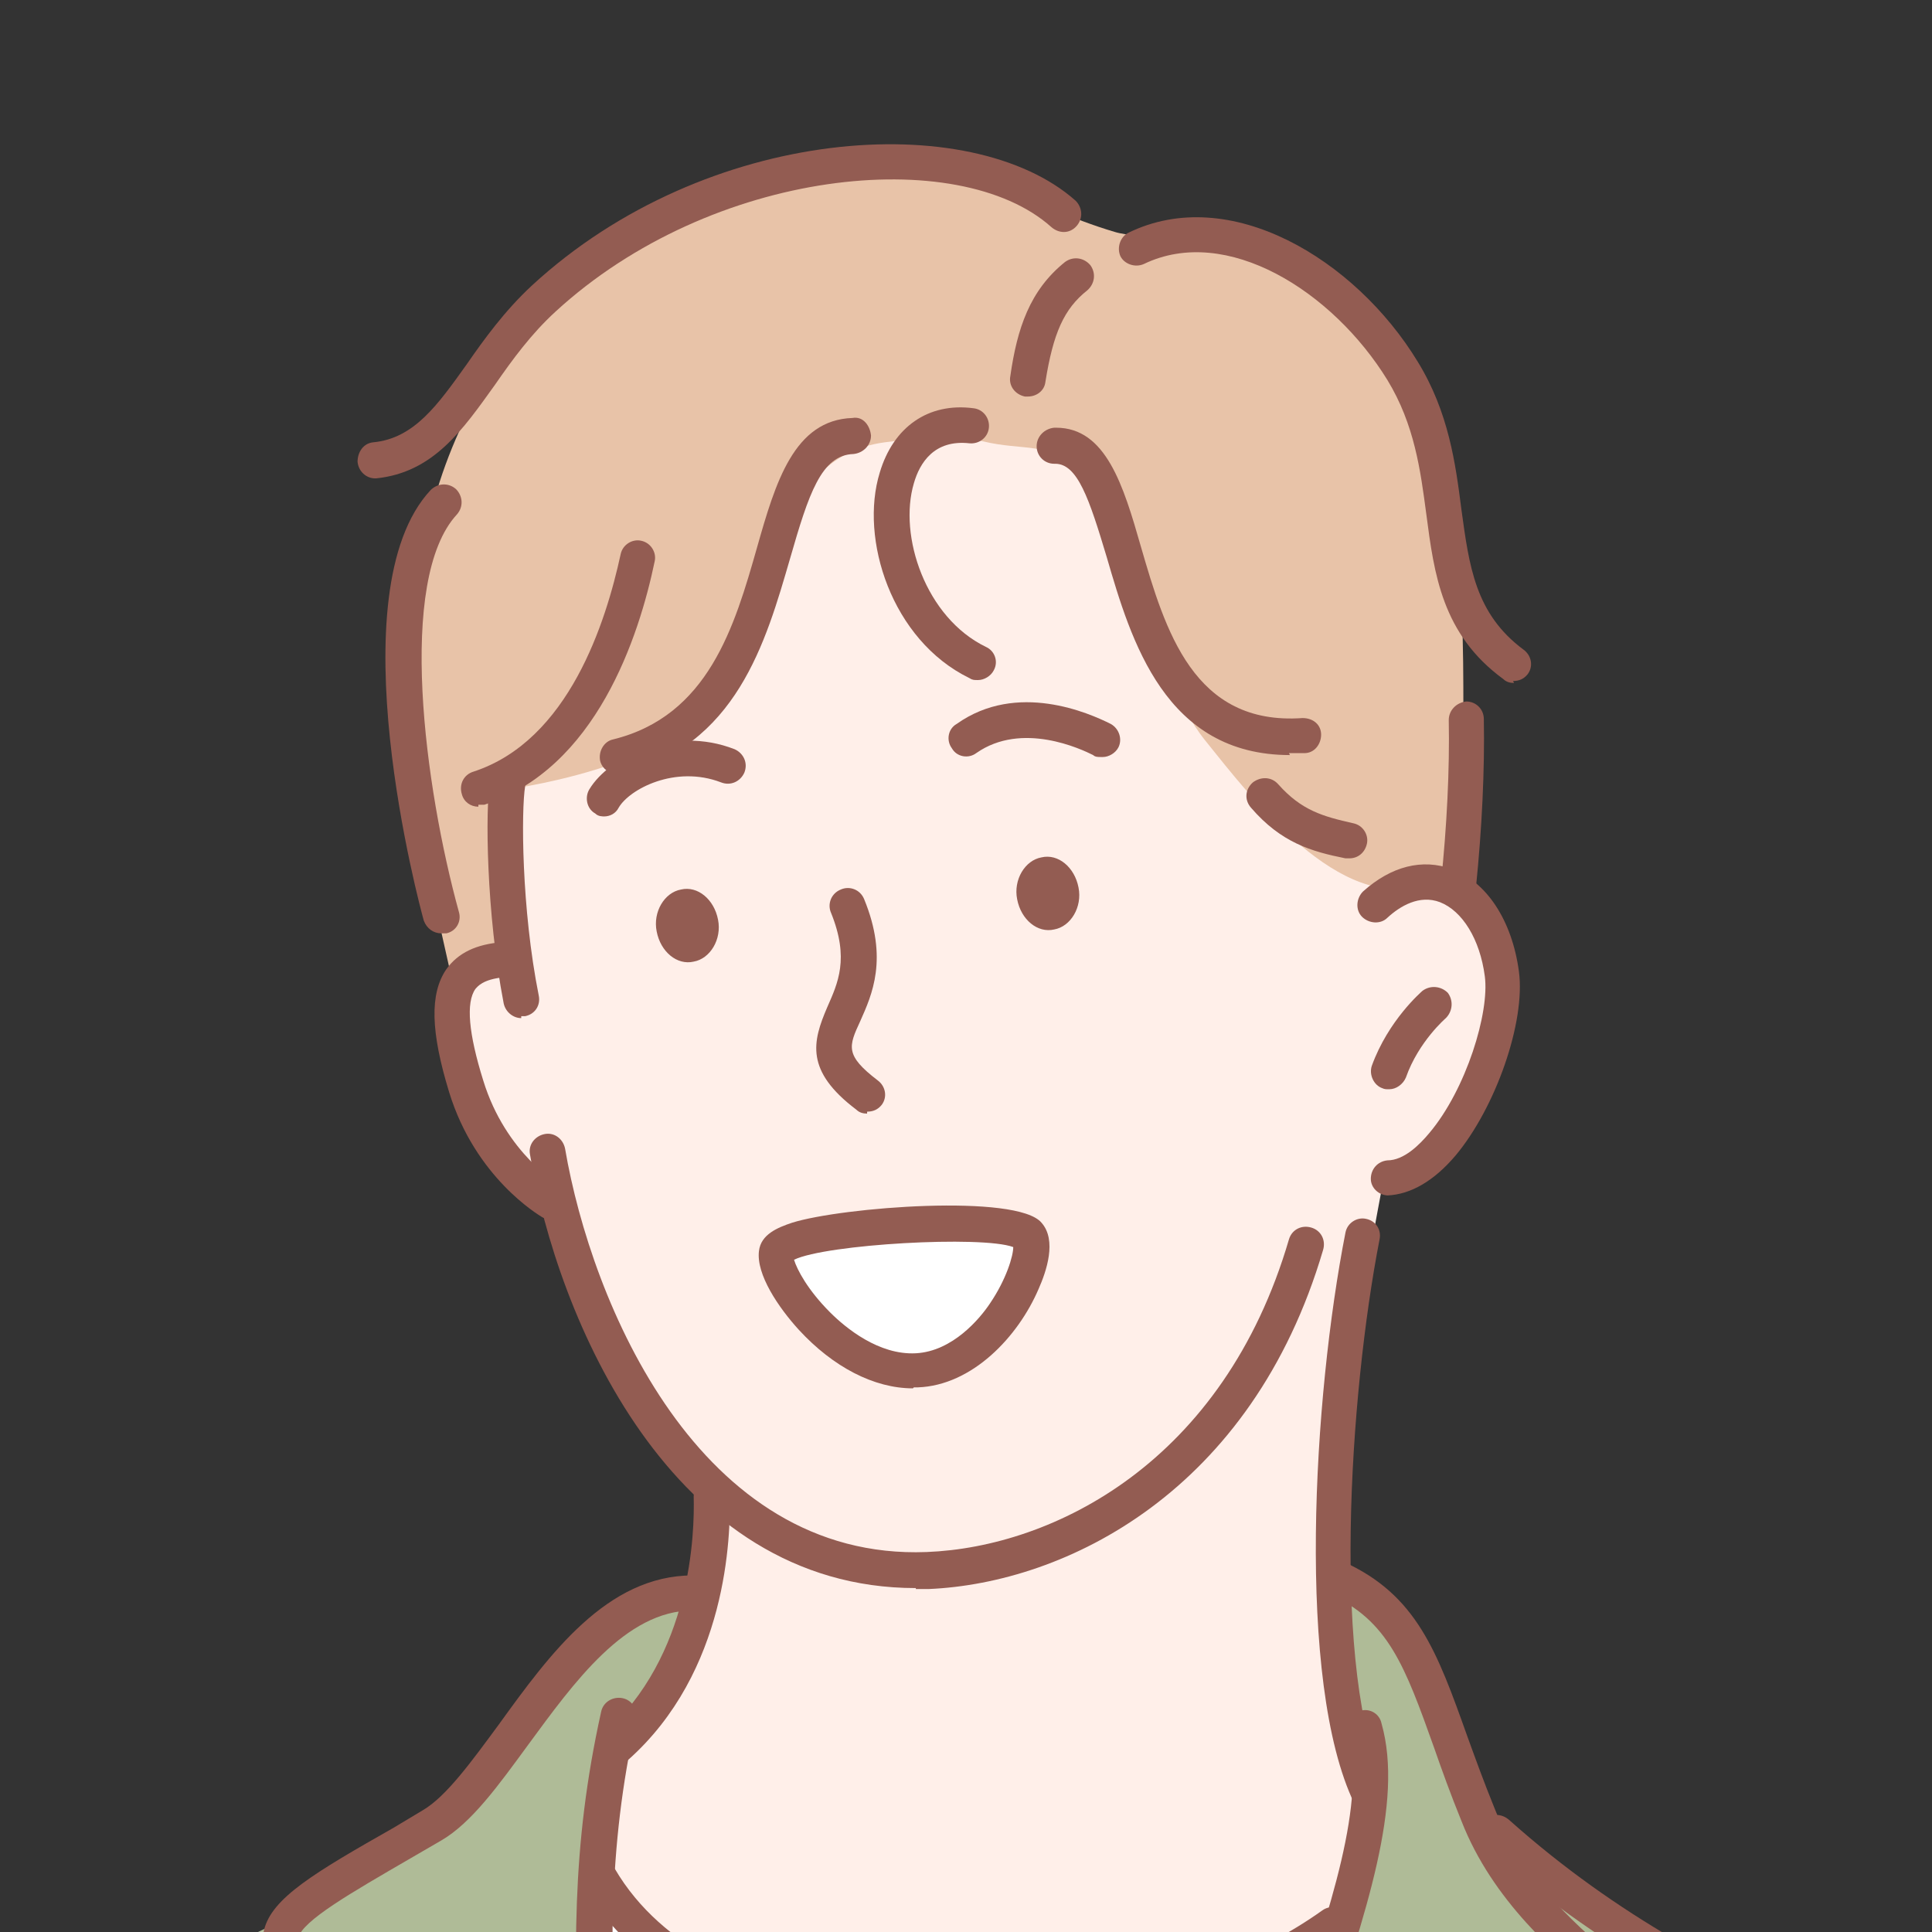 <?xml version="1.0" encoding="UTF-8"?>
<svg id="_Layer_" data-name="&amp;lt;Layer&amp;gt;" xmlns="http://www.w3.org/2000/svg" version="1.1" xmlns:xlink="http://www.w3.org/1999/xlink" viewBox="0 0 198.3 198.3">
  <rect x="0" y="0" width="198.3" height="198.3" fill="#333333" stroke="none"/>
  <defs>
    <style>
      .cls-1 {
        fill: #fff;
      }

      .cls-1, .cls-2, .cls-3, .cls-4, .cls-5, .cls-6, .cls-7, .cls-8, .cls-9, .cls-10, .cls-11, .cls-12 {
        stroke-width: 0px;
      }

      .cls-1, .cls-2, .cls-3, .cls-4, .cls-6, .cls-7, .cls-8, .cls-9, .cls-11, .cls-12 {
        fill-rule: evenodd;
      }

      .cls-2, .cls-10 {
        fill: #935c52;
      }

      .cls-3 {
        fill: #afbb97;
      }

      .cls-4 {
        fill: #a7b9c5;
      }

      .cls-5 {
        fill: none;
      }

      .cls-6 {
        fill: #ffefe9;
      }

      .cls-7 {
        fill: #fde2c4;
      }

      .cls-8 {
        fill: #eca795;
      }

      .cls-13 {
        clip-path: url(#clippath);
      }

      .cls-9 {
        fill: #e2bb92;
      }

      .cls-11 {
        fill: #818c92;
      }

      .cls-12 {
        fill: #e8c3a8;
      }
    </style>
    <clipPath id="clippath">
      <rect class="cls-5" width="198.3" height="198.3"/>
    </clipPath>
  </defs>
  <g class="cls-13">
    <g>
      <path class="cls-6" d="M-14.6,458.9s-17-3.6-27.4.3c-10.4,3.9-14.2,15.2-14.2,15.2,0,0,6.6,17.1,11.9,32.9,4,11.8,8.3,24.5,13.2,36.2,2.7,6.4,5.7,10.1,8.9,15.6,2.3,4,4,14.7,4,14.7,0,0,6.6-6.1,7.6-8.8,3.3-8.7,14-35,14-35,0,0-6.4-11.7-8.8-18.1-6.6-17.6-9.3-53-9.3-53Z"/>
      <path class="cls-6" d="M62.6,179.4s-.4,4,6.7-8.5c4.5-7.8,3.7-17.3,3.7-17.3,0,0-4.7-5.6-8-11.3-4.3-7.3-8.1-18.7-8.1-18.7,0,0-1.1-.3-4.2-3.8-2.6-2.9-6-11.1-6.5-14-1.1-6.4,5.8-8.8,5.8-8.8l-.3-15.2,5.1-5s9.6.6,14.8-4.7c6.8-7,6.4-19.6,13.4-25.7,6.1-5.2,19.9-4.2,25.3.4,8.1,6.9,7.8,18.6,12.6,27,8.5,14.8,24.1,16,24.1,16,0,0,5.2,2.1,6.6,6,1.3,3.5.3,11.8-2.1,16.3-3.6,6.9-9.6,9.5-9.6,9.5,0,0-3.3,17.5-4.2,24.4-.6,4.4-1.6,14.5-.8,21.2,1.1,9.8,4.3,15.9,4.3,15.9l-3.7,15.1s-5.2,3-11.3,5.2c-6.7,2.4-14.5,4.2-18.7,4.8-7.8,1.2-23.5.6-30.9-3.1-4.9-2.4-15.2-10.5-15.2-10.5l1.4-15.2Z"/>
      <path class="cls-1" d="M105.7,127c.1-.5-2.7-.5-2.7-.5-1.6,0-3.3-.2-4.9-.3-2.3,0-17.4-.4-17.4,3,0,6.5,10.6,12.4,16.1,10.8,6.6-1.9,7.7-7.3,9-13Z"/>
      <path class="cls-1" d="M59.1,245.3c-1.3,35.4-5.1,71.9-8.3,107.2-4,44.5-1.3,50.6-1.3,80.5s1.1,39.7-.6,61.1c-.6,7.5-2.5,39.6-2.5,39.6,0,0,18.5,6.8,21.7,7.5,5.5,1.3,11.5.6,17.2,1,7.8.5,16.5,2.9,24.3,1.6,3.2-.5,7.4-3.7,7.4-3.7,0,0,3.9-17.7,3.6-24.5-.7-15.3-.8-31-.3-46.4,1.8-61.4-2.3-123.1,1.9-184.5,1.4-20.4,1.8-38.8,6.3-58.8,1-4.7,9.1-29.1,9.1-29.1,0,0-3.9,3.5-6.9,4.5-3,1-10.6,5.2-15.8,5.7-14.6,1.5-31.6,2.6-44.6-5.2-3.4-2-7.4-4.6-9.3-8.4,0,0-1.5,38-2,51.6Z"/>
      <path class="cls-4" d="M2.9,528s-6,22.5-11.6,32.6c-4.7,8.5-8.5,13.5-8.5,13.5l-4.4-5.7s-.8,30.5.7,45c2.6,26.3,5.6,70.7,6.6,97.2,1.2,32.1,2,58.6,1.9,89.9,0,31.8-.9,68.4,1.1,101,1.3,21.5,3.7,40.8,6.1,62.2.6,5-4.7,14-5.3,22.8-.4,6.3,6.4,12.6,6.4,12.6,0,0,22.5-4,26.7-3,4.5,1.1,17.6,11.5,17.6,11.5,0,0,3.7-2.6,4.7-5.5,1-2.8.5-6.4.5-10.7,0-6.7-4.4-14.8-3-27,2-17.3,5.9-43.6,7-53.1,3.4-31-1.3-53.8,1.2-84.9,3.4-43.1,5.6-38.7,14.1-80.9,2.4-11.8,4.7-45.9,7.9-71.8,2.2-17.3,5.3-28.3,7.6-36,1.2-4.1,7.4-8.3,7.4-8.3,0,0,6,5.9,11.5,18.8,8.6,20.2,14.1,59.3,17.2,81.1,2.6,18.2,3.9,44,5.2,61.8,1.9,26.3,7.5,43.1,9,67.3,1.5,24.4-.8,62.8,2.8,89.8,1.5,11.4,6.5,31.6,6.5,31.6,0,0-1.6,7.2-2.9,11.5-1.3,4.2-.1,7.9.9,12.2.2.8,4.2,6.1,5.4,6.5,0,0,.1-4.1,1.1-4.6,5-3,11.9-4,17.5-4.9,7.2-1.2,15.1-.5,22.5-.5s7,4.4,7,4.4c0,0,4.6-8.5,4.3-13.7-.5-9.7-5-12.7-6-22.3-2.1-20.9,3.8-48.2,2.9-70.8-.9-21.4-1.4-41.7-2.5-61.6-1.1-21.1-3.2-25.5-2.5-37.9,1.6-26.9,1.3-49.3,3.9-95,.4-7.5,1.9-60.9,3.1-77.6,1.2-16.7,1.7-55.7,1.7-55.7,0,0-9.4-4.3-15.6-9.3-14-11.2-63.8-20.8-63.8-20.8,0,0-9.4,4.4-26.7,1.5-7.2-1.2-16-3.1-23.1-4.8-11.4-2.8-29.8-5.5-41.5-5.5s-22.4-2.8-22.4-2.8Z"/>
      <path class="cls-3" d="M70.4,164.2c-1.2.7-7,2-8.3,2.8-5.7,3.6-10.5,14.1-16,18.7-3.8,3.3-9.9,7.7-15.6,10.6-17.2,8.9-38.9,15.4-49,24.6-8.7,8-13.1,11.7-19,23.2-1.7,3.2-5.2,11.8-8.8,25.1-3.8,14-6,38.7-8.6,59.3-2.4,19.4-3.7,34.1-7,53.5-1.9,11.4-9.5,25.7-10.4,41.1-.5,8.2,3.3,18.1,3.3,18.1,0,0-5.4,2.6-4.5,10.9.5,5.6,5.7,9.5,7.3,11.9,0,0,.8,2.7,3.3,9,1.2,3.1,4.4,3.6,4.4,3.6,0,0,2.6-7.6,8.8-12.9,5.2-4.4,13.8-6.7,17.7-6.9,7.2-.4,16.3,1.1,16.3,1.1l2.3,9.9s.1-16.8,1.5-21.3c1.9-6.2-1.4-15.2-1.4-15.2l7.8-19.2s2.6,16.8,2.6,20.1c0,11.8,1.2,22.4.7,27.8-.4,5.4-7.9,28.1-6.2,41.3,1.3,9.9,9.3,24.2,9.3,24.2,0,0,6.7,4.5,13.7,19.1,4.5,9.3,7.2,31.3,18.3,33.2,4.8.8,10.1-19.7,10.5-22.8,2.5-17.4,4.5-40.4,4.8-58,.7-44.9-.7-79.4,1.3-117.5,1-19.1,3.1-39.5,6.1-61.8,2.9-21.4,4.1-38.1,6.1-68.4.7-10.4-1.7-55.2.4-65.4.7-3.3,11-21.3,8.3-19.7Z"/>
      <path class="cls-3" d="M138,175c2.2,11,.3,20.9-3,31.7-3.9,13.1-8.9,22.9-11.1,36.5-1.3,7.6-.4,18.8-1.1,26.4-4.4,45.8-2.5,153.3-2.5,153.3,0,0-2.3,33.6-2.3,62.6s-1,57.2-.2,66.8c.6,6.9.2,37.1,1.6,37.7,1,.4,11.1,1,20.5-.8,9.4-1.8,32.9-8.5,41-13.3,11.4-6.8,18.5-6.6,27.8-15.9,1.9-1.9.7-6.9,0-12.1-1.1-9.3-4.1-48.9-2.5-63.8,1-9.4,1.1-43.6,1.1-43.6,0,0,12.3,5.1,19,7.4,11.5,3.8,33.7,4.5,39-8.8,5.8-14.6,1.2-34.5-2.7-54.8-6.9-36.5-8.9-64.5-17.7-100.4-5.1-21-8.2-46-26.4-59.6-12.7-9.5-22.6-10.4-36.5-17.4-8.7-4.3-24.9-11.4-29.7-19.5-2.2-3.7-6.7-16.6-8.7-19.8-2.1-3.2-6.2-4.3-6.2-4.3-.2.9.2,10.9.4,11.8Z"/>
      <path class="cls-7" d="M192.1,375.5l9.9-41.2s9.6-37.5,11.2-53.1c.5-5.5.7-15.4-2.6-19.6-3.3-4.2-8.1-4.7-14.1-5.8-6.2-1.2-20.5-4.4-26.7-5.6-9.2-1.7-65.4-14.3-65.4-14.3,0,0-7.8-2.4-11.2-.7-2.9,1.4-3.1,7.2-4,10.1-2.6,9.1-4.2,20.7-6.7,29.8-5.6,20.2-10.4,41.2-13.9,61.9-1.8,11.1-9.5,44.8-11.7,55.7-1.6,8.2,5.4,6.7,5.4,6.7,0,0-2.3,5.1.6,8,6.8,6.8,17.2,6.3,26.2,7.9,20.8,3.7,37.7,8.1,58.2,12.6,7.1,1.6,24.3,5.2,24.3,5.2,0,0,6.5,1.1,7.7-.2,2.8-3.3,3.5-11.1,4.5-15.3,2.2-8.9,4.1-17.9,5.3-27,.3-2.3,2.9-14.9,2.9-14.9Z"/>
      <path class="cls-6" d="M191.9,378.9s-29.2-9.7-34.5-22c-2.4-5.5-1.5-13.9-3.5-19.8-2-6.1-6.8-9.8-9.7-15.7-1.3-2.7-2.8-6.4-4.6-8.9-2-2.9-1.5-4.8-5.9-4.2-1,.1-2.5,3.8-1.5,8.5,1.6,7.8,6.4,18.2,4.6,18.5-2.8.5-13.3-8.2-18.7-11.2-7.4-4.2-15.8-9.8-25.1-12.4-2.3-.6-8.3-2.5-10.7-.2-2.1,2.1,3,5.3,5.5,6.8,5.1,3.3,10,5.4,13.9,8,3.9,2.6,8.6,6.3,8.1,7-.7,1-17.2-4.8-25.5-5.5-7.7-.7-14,.8-14.9,2.6-.9,1.9,6,5.1,12.1,7,5.9,1.9,11,2.5,9.3,4.9-1.2,1.7-18.2-3.5-15.5.7,2.3,3.7,5.7,6.5,5.7,6.5,0,0-.2,5.3,1.2,6.8,8.6,10.1,28.7,13,41.7,20.3,10.3,5.8,22.5,17.3,30.3,24.1,9.9,8.6,32.3,22.9,32.3,22.9,0,0,8.2-12,8.1-24.5,0-8.6-2.9-20.3-2.9-20.3Z"/>
      <path class="cls-12" d="M46.2,99.7s-1.9-8.6-2.5-10.8c-3.1-11.9-2.4-25.9.9-37.7,2.6-9.3,8.6-19.2,16.4-24.6,7.8-5.5,20.3-10.3,29.5-10.3,9.1,0,14.8,4.8,23.9,7.5,2.6.8,8.8.3,11.3,1.3,7,2.7,12.1,4,16.4,10.4,7.9,11.5,8.1,24,8.1,37.4s1,16.2-4.1,17.9c-8.6,2.9-17.5-8.7-22.4-14.8-6.1-7.6-5.6-21.2-12.8-27.8-3.2-2.9-5.9-1.9-10-2.9-1.9-.5-8.1-.2-10.1.1-11.9,1.6-11.6,17.1-16.4,25.3-5,8.3-22.9,10.4-22.9,10.4,0,0-.1,7,.5,9.9.3,1.5.9,6.6.9,6.6l-6.7,2.2Z"/>
      <path class="cls-9" d="M40.8,1032.1c-.3,4.4.8,9.4-2.3,13.2-1.7,2.1-5.8,2.3-8.1,3.4-2.2,1-6.8,4.5-8.3,6.4-5.9,7-.8,16.4-10,20.5-2.3,1-8.5,2.9-11,3.3-3,.5-5.7.3-8.7.2-2.4-.1-4.8.1-7.2,0-2-.1-3.9-.6-5.9-.7-6.1-.4-14.6.4-18.3-5.3-1.1-1.7-.9-5.2-.8-7.3.7-11.1,4.3-16.2,12.3-23.6,5.4-5,14.3-12.1,17.4-19.2,2.7-6,4.1-16.6,6.1-22.6,1.1-3.4,1.2-3.2,4.9-5.3,7.6-4.2,18.6-2.1,26.4.4,2.6.8,13.4,11.2,13.4,11.2v20.4s0,5,0,5Z"/>
      <path class="cls-9" d="M143.8,1020.6c0,7-1.4,12.9-1.1,20,.1,3,.2,4.3,1.2,7.2,2.4,6.6,10.1,4.7,14.1,9.6,3.4,4.2,3.6,12.2,7.7,15.8,5.5,4.8,17.7,4.6,24.4,4.5,7.5,0,13.8.2,21.3-.7,3.8-.4,9.4-1.1,12.1-4.5,1.8-2.3-.7-8.4-.7-8.4,0,0,0-8.1-1.8-11.5-2.2-4.3-5.6-8.1-9.3-11-4.5-3.6-9.5-6.2-12.5-11.4-3-5.1-5.7-11.6-7.1-17.4-1.1-4.8-2.3-12.8-2.3-12.8,0,0-4.4-2.9-7-4.3-9.9-5.4-24.6-2.1-30.1,2-3,2.3-5.4,4.6-7.3,7.8-.5.9-1.5,3.3-2,4.2,0,0,.3,8.4.3,10.8Z"/>
      <path class="cls-11" d="M206.7,440.7s1.8,1.1,1.2,19.3c-.5,15.5-2.2,33.4-2.4,48.9,0,6.2,1.8,26.7,1.8,26.7,0,0,9.6,1.6,16.1.2,5-1.1,11.2-3.3,14.3-8.2,2.8-4.3,2.8-11.6,2.8-11.6,0,0,6.2.6,7.5-6.7,2.3-12.4-4.1-58.2-4.1-58.2,0,0-13.1-4.4-23.9-7.3-3.2-.9-13.3-3-13.3-3Z"/>
      <path class="cls-11" d="M212.1,217.9c-1,0-3.8-2.3-4.9-2.8-5.2-2.3-9.6-8.6-15.7-5.5-10.7,5.3-21.7,17.2-23.6,28.9-.5,3.2,1,4.1,2,7.2,2.2,6.6,20.7,8.2,20.7,8.2,0,0,2.8-9.8,3.9-12.2,3.4-7,6.8-17.4,14.2-21.1l3.3-2.7Z"/>
      <path class="cls-1" d="M156.3,246.7c-.8-.5,1-4.2,1.1-4.8.6-2.2.5-5.7,1.9-7.5.7-.9,1.9,0,2.8.3,2.3.8,4.4,2.1,6.9,2.4,2.5.3,5.3,0,7.7.7.6.2,2.4,0,2.6.9.5,1.4-1.2,4.1-1.5,5.5-.5,1.8-1,5.2-2.7,6.2-1.4.9-3.9.2-5.4-.1-4.2-1.1-9.7-1.3-13.4-3.6Z"/>
      <path class="cls-8" d="M149.3,244.4c-.6-1.3,2.9-4.5,1.5-5.8s-2.6-1.1-3.6-1.4c-3.6-.9-7.7-1.5-11.4-1-1.2.1-3.5-.4-4.4.6-.5.5-.5,1.8-.5,2.4,0,3.9,6.1,4.5,9,5,2.4.4,5,.2,7.4.2h1.9Z"/>
      <path class="cls-10" d="M32,579.9c-.5,0-1,0-1.5-.2-4.4-1.5-7.6-9.6-12.1-20.8-4.9-12.4-11.1-27.7-20.2-36.7-.7-.7-.7-1.9,0-2.6.7-.7,1.9-.7,2.6,0,9.7,9.5,16,25.3,21.1,37.9,3.5,8.7,7.1,17.8,9.9,18.7.2,0,.5.1,1-.2,11.7-7.2,16.2-61.4,14.3-170.6-.5-25.3,3.1-55.3,6.5-84.3,2.4-20.4,4.9-41.6,5.9-60.3,1-19.8.5-33.9,0-45.3-.6-15-.9-25.8,2.2-39.8.2-1,1.2-1.6,2.2-1.4,1,.2,1.6,1.2,1.4,2.2-3,13.5-2.6,24.2-2.1,38.9.4,11.5.9,25.7,0,45.7-1,18.9-3.5,40.1-5.9,60.6-3.4,28.9-6.9,58.7-6.5,83.8,2.6,142.9-6.7,168-16,173.8-.8.5-1.7.8-2.6.8Z"/>
      <path class="cls-10" d="M125.8,239.9c-.1,0-.2,0-.3,0-1-.2-1.6-1.1-1.5-2.1,1.8-10.3,5.3-20.4,8.3-29.4,4.3-12.6,8-23.6,6-30.6-.3-1,.3-2,1.3-2.2,1-.3,2,.3,2.2,1.3,2.3,8.1-1.6,19.5-6,32.7-3,8.8-6.4,18.8-8.2,28.9-.2.9-.9,1.5-1.8,1.5Z"/>
      <path class="cls-10" d="M126.3,592.2c-2.9,0-5.2-.3-6.8-1.1-2.3-1.1-2.7-2.8-2.8-3.8-1.2-18.4-2.1-104.1,1.2-164.8,0-1,.8-1.8,1.9-1.7,1,0,1.8.9,1.7,1.9-3.3,60.5-2.5,146-1.2,164.4,0,.1,0,.4.7.7,9.1,4.3,60.1-9.9,80-24.2,6.1-4.4,6.8-7,6.6-8.2-2.4-21.2-4.1-46.3-3.9-59.6.1-11.4.8-19.1,1.4-26,.8-9.6,1.4-16.6,0-27.9-.1-1,.6-1.9,1.6-2,.9-.1,1.9.6,2,1.6,1.5,11.8.8,19.2,0,28.7-.6,6.8-1.3,14.5-1.4,25.7-.1,13.2,1.5,38,3.9,59.1.4,3.6-2.3,7.4-8.1,11.6-17.4,12.4-58.7,25.6-77,25.6Z"/>
      <path class="cls-10" d="M94,163c-25.2,0-36.8-27.8-39.6-44.5-.2-1,.5-1.9,1.5-2.1,1-.2,1.9.5,2.1,1.5,2.7,15.8,13.7,42.3,37.1,41.4,13-.5,30.5-9.2,37.2-32.1.3-1,1.3-1.5,2.3-1.2,1,.3,1.5,1.3,1.2,2.3-7.3,24.8-26.4,34.2-40.5,34.8-.4,0-.9,0-1.3,0Z"/>
      <path class="cls-10" d="M142.5,122.7c-1,0-1.8-.8-1.8-1.7,0-1,.7-1.8,1.7-1.9,1.7,0,3.3-1.6,4.3-2.8,3.8-4.5,6.2-12.4,5.7-16.1-.5-3.8-2.3-6.7-4.6-7.6-2.1-.8-4.1.4-5.4,1.6-.7.7-1.9.6-2.6-.1-.7-.7-.6-1.9.1-2.6,2.9-2.6,6.1-3.4,9.1-2.3,3.6,1.3,6.2,5.3,6.9,10.5.7,5.2-2.4,14-6.5,18.9-2.2,2.6-4.6,4-7,4.1,0,0,0,0,0,0Z"/>
      <path class="cls-10" d="M56.5,125.1c-.3,0-.6,0-.9-.2-.3-.2-6.8-4-9.5-12.8-1.9-6.2-2-10.1-.3-12.6,1.2-1.7,3.1-2.6,5.8-2.8.9,0,1.9.7,1.9,1.7,0,1-.7,1.9-1.7,1.9-2.3.2-2.8,1-3,1.2-1,1.4-.7,4.6.8,9.4,2.3,7.5,7.8,10.7,7.9,10.8.9.5,1.2,1.6.7,2.5-.3.6-.9.9-1.6.9Z"/>
      <path class="cls-10" d="M89,114.3c-.4,0-.8-.1-1.1-.4-5.3-4-4.5-7-3-10.5,1.1-2.5,2.3-5,.4-9.7-.4-.9,0-2,1-2.4.9-.4,2,0,2.4,1,2.5,6.1.8,9.8-.4,12.5-1.2,2.6-1.6,3.5,1.8,6.1.8.6,1,1.7.4,2.5-.4.5-.9.7-1.5.7Z"/>
      <path class="cls-10" d="M113,77.7c-.3,0-.6,0-.8-.2-1.2-.6-7.3-3.5-12-.2-.8.6-2,.4-2.5-.5-.6-.8-.4-2,.5-2.5,6.2-4.4,13.6-1.1,15.8,0,.9.5,1.2,1.6.8,2.4-.3.6-1,1-1.6,1Z"/>
      <path class="cls-10" d="M62.1,83.8c-.3,0-.7,0-1-.3-.9-.5-1.1-1.7-.6-2.5,2-3.3,8.5-6.6,14.9-4.1.9.4,1.4,1.4,1,2.4-.4.9-1.4,1.4-2.4,1-4.7-1.8-9.4.7-10.5,2.6-.3.6-.9.9-1.5.9Z"/>
      <path class="cls-2" d="M73.7,94.4c-.4-2.1-2.1-3.5-3.8-3.1-1.7.3-2.9,2.3-2.5,4.3.4,2.1,2.1,3.5,3.8,3.1,1.7-.3,2.9-2.3,2.5-4.3Z"/>
      <path class="cls-10" d="M140.6,186.1c-.7,0-1.3-.4-1.6-1-6-12.5-4.2-41.8-.9-58.6.2-1,1.2-1.6,2.1-1.4,1,.2,1.6,1.1,1.4,2.1-3.1,15.9-5,44.7.6,56.3.4.9,0,2-.8,2.4-.3.1-.5.2-.8.2Z"/>
      <path class="cls-10" d="M142.5,111.8c-.2,0-.4,0-.6-.1-.9-.3-1.4-1.4-1.1-2.3,1.7-4.7,5.1-7.6,5.2-7.7.8-.6,1.9-.5,2.6.2.6.8.5,1.9-.2,2.6,0,0-2.8,2.4-4.1,6.1-.3.7-1,1.2-1.7,1.2Z"/>
      <path class="cls-10" d="M53.5,104.5c-.8,0-1.6-.6-1.8-1.5-1.8-9.3-1.9-20-1.4-22.9.2-1,1.1-1.6,2.1-1.5,1,.2,1.7,1.1,1.5,2.1-.4,2.4-.4,12.5,1.4,21.5.2,1-.4,1.9-1.4,2.1-.1,0-.2,0-.4,0Z"/>
      <path class="cls-2" d="M110.7,91.1c-.4-2.1-2.1-3.5-3.8-3.1-1.7.3-2.9,2.3-2.5,4.3.4,2.1,2.1,3.5,3.8,3.1,1.7-.3,2.9-2.3,2.5-4.3Z"/>
      <path class="cls-10" d="M155.4,70.1c-.4,0-.8-.1-1.1-.4-6.3-4.6-7.1-10.8-7.9-16.9-.6-4.5-1.2-9.2-4-13.8-5.6-9.1-16.5-16-25-11.9-.9.4-2,0-2.4-.8-.4-.9,0-2,.8-2.4,10.4-5.1,23.3,2.7,29.7,13.2,3.2,5.2,3.9,10.5,4.5,15.2.8,5.8,1.4,10.7,6.4,14.4.8.6,1,1.7.4,2.5-.4.5-.9.7-1.5.7Z"/>
      <path class="cls-10" d="M149.7,92.6c0,0-.1,0-.2,0-1-.1-1.7-1-1.6-2,.6-5.7.9-11.6.8-16.7,0-1,.8-1.8,1.8-1.9h0c1,0,1.8.8,1.8,1.8.1,5.2-.2,11.3-.8,17.2,0,.9-.9,1.6-1.8,1.6Z"/>
      <path class="cls-10" d="M38.5,49.1c-.9,0-1.7-.7-1.8-1.7,0-1,.6-1.9,1.6-2,4.2-.4,6.6-3.8,9.6-8,1.8-2.6,3.9-5.5,6.7-8.1,17.9-16.5,45.1-18.2,55.8-8.7.7.7.8,1.8.1,2.6-.7.8-1.8.8-2.6.1-9.5-8.5-34.8-6.1-50.9,8.7-2.5,2.3-4.4,4.9-6.2,7.5-3.3,4.6-6.3,9-12.2,9.6,0,0-.1,0-.2,0Z"/>
      <path class="cls-10" d="M132.4,77.5c-12.8,0-16.3-11.7-18.8-20.3-1.8-6-3-9.6-5.3-9.6s0,0-.1,0c-1,0-1.8-.8-1.8-1.8,0-1,.8-1.8,1.8-1.9,0,0,.1,0,.2,0,5.1,0,6.9,5.9,8.7,12.2,2.5,8.6,5.4,18.4,16.6,17.6,1.1,0,1.9.7,1.9,1.7,0,1-.7,1.9-1.7,1.9-.5,0-1.1,0-1.6,0Z"/>
      <path class="cls-10" d="M105.5,40.7c0,0-.2,0-.3,0-1-.2-1.7-1.1-1.5-2.1.7-4.9,2-8.8,5.6-11.7.8-.6,1.9-.5,2.6.3.6.8.5,1.9-.3,2.6-2.4,1.9-3.5,4.4-4.3,9.4-.1.9-.9,1.5-1.8,1.5Z"/>
      <path class="cls-10" d="M63.4,79.5c-.8,0-1.6-.6-1.8-1.4-.2-1,.4-2,1.3-2.2,9.8-2.4,12.5-11.6,14.8-19.7,1.9-6.7,3.8-13.1,9.8-13.3,1.1-.2,1.8.8,1.9,1.8,0,1-.8,1.8-1.8,1.9-3.3.1-4.6,4.1-6.5,10.7-2.5,8.6-5.5,19.3-17.4,22.2-.1,0-.3,0-.4,0Z"/>
      <path class="cls-10" d="M45.3,95.8c-.8,0-1.5-.5-1.8-1.3-.4-1.4-9.1-33.7.7-44.2.7-.7,1.8-.8,2.6-.1.7.7.8,1.8.1,2.6-6.2,6.7-3.3,28.1.2,40.8.3,1-.3,2-1.3,2.2-.2,0-.3,0-.5,0Z"/>
      <path class="cls-10" d="M63.1,181.2c-.5,0-1-.2-1.4-.6-.7-.8-.6-1.9.2-2.6,9.1-8,9.4-20.7,9.3-24.4,0-1,.8-1.8,1.8-1.9,1-.1,1.8.7,1.9,1.8.1,4.1-.2,18.1-10.5,27.2-.3.3-.8.5-1.2.5Z"/>
      <path class="cls-10" d="M98.4,210.3c-4.9,0-9.7-.5-14.2-1.4-11.5-2.5-19.9-7.8-24.3-15.3-.5-.9-.2-2,.7-2.5.9-.5,2-.2,2.5.7,4.9,8.4,14.6,12,21.9,13.6,17.1,3.7,37.9-.2,50.7-9.3.8-.6,1.9-.4,2.5.4.6.8.4,2-.4,2.5-10.1,7.2-25,11.3-39.3,11.3Z"/>
      <path class="cls-10" d="M59.5,270.7c-.6,0-1.2-.3-1.6-.9-4.3-7.6-6.8-17.2-9.2-26.6-2.7-10.6-5.5-21.5-10.9-29.6-.5-.7-1.8-2-3.1-3.4-5-5.1-8.4-8.9-7.6-12.1.8-3.3,5.2-5.9,13.3-10.5l3-1.8c2.4-1.4,5-5,7.8-8.8,5.2-7.2,11.1-15.3,19.9-15.3h0c1,0,1.8.8,1.8,1.8s-.8,1.8-1.8,1.8c-6.9,0-12.2,7.4-16.9,13.8-3,4.1-5.8,8-8.9,9.8l-3.1,1.8c-6.2,3.6-11.1,6.4-11.6,8.2-.4,1.5,4.8,6.7,6.7,8.7,1.6,1.6,2.9,2.9,3.6,3.9,5.7,8.6,8.6,19.8,11.4,30.7,2.5,9.5,4.8,18.5,8.8,25.7.5.9.2,2-.7,2.5-.3.2-.6.2-.9.2Z"/>
      <path class="cls-10" d="M145,236.4c-.3,0-.7,0-1-.3-.8-.5-1.1-1.7-.6-2.5.4-.6.8-1.3,1.3-1.8,2.9-3.9,8.6-7.9,14.1-11.7,4.2-3,11.3-8,11.2-9.7-.4-1.4-2.9-3.6-5.6-5.8-4.7-4-11.2-9.5-14.4-17.7-1.1-2.7-2-5.2-2.8-7.5-3-8.4-4.7-13.1-10.8-15.8-.9-.4-1.3-1.5-.9-2.4.4-.9,1.5-1.3,2.4-.9,7.5,3.4,9.6,9.2,12.7,17.9.8,2.2,1.7,4.7,2.8,7.4,2.9,7.4,8.7,12.3,13.4,16.3,3.4,2.9,6,5.1,6.7,7.6,1.1,4-4.6,8-12.5,13.7-5,3.5-10.7,7.5-13.3,11-.4.5-.7,1-1.1,1.6-.3.5-.9.8-1.5.8Z"/>
      <path class="cls-10" d="M93.7,142.5c-4,0-8.2-2.2-11.7-6-2.1-2.3-4.4-5.7-4.1-8.1.2-1.7,1.9-2.4,3.4-2.9,5.1-1.6,23.1-3,25.6,0,1.6,1.8.5,5-.3,6.8-2.1,4.9-6.8,9.9-12.4,10.1-.1,0-.3,0-.4,0ZM81.5,129.3c.3,1,1.4,3.1,3.7,5.4,1.6,1.6,5,4.4,8.8,4.2,3.8-.2,6.6-3.6,7.6-5.1,1.7-2.5,2.4-4.9,2.4-5.8-3.2-1.2-19.2-.3-22.5,1.3ZM79.6,128.7h0,0Z"/>
      <path class="cls-10" d="M2.5,530.8c-.6,0-1.2-.3-1.5-.8-11-16.4-17.8-54.8-17.8-70.2s.8-1.8,1.8-1.8,1.8.8,1.8,1.8c0,14.6,6.7,52.5,17.2,68.1.6.8.3,2-.5,2.5-.3.2-.7.3-1,.3Z"/>
      <path class="cls-10" d="M-18.3,575.2c-.9,0-1.7-.6-1.8-1.6-1.5-9.9-4.8-16.2-8.7-23.5-2.1-4-4.5-8.5-6.8-14.1-7.3-17.7-16-43.6-21.4-61.5-.3-1,.3-2,1.2-2.3,1-.3,2,.3,2.3,1.2,5.3,17.8,14,43.6,21.3,61.2,2.2,5.4,4.5,9.7,6.7,13.8,4,7.6,7.5,14.2,9.1,24.7.1,1-.5,1.9-1.5,2.1,0,0-.2,0-.3,0Z"/>
      <path class="cls-10" d="M-22.2,579.6c-.7,0-1.3-.4-1.6-1-.4-.9,0-2,.8-2.4,9.8-4.9,20.7-34,24.3-48.5.2-1,1.2-1.6,2.2-1.3,1,.2,1.6,1.2,1.3,2.2-2.3,9.1-13.4,44.5-26.2,50.9-.3.1-.5.2-.8.2Z"/>
      <path class="cls-10" d="M191.3,381.8c-.3,0-.5,0-.8-.2l-4.4-2.1c-14.5-7-24.9-12-30.5-22.3-2.2-4.1-2.5-8.2-2.7-12.1-.2-3.5-.4-6.7-1.9-9.9-1.4-2.9-3.6-5.9-5.7-8.8-1.5-2.1-3.1-4.2-4.3-6.3-.8-1.3-1.4-2.9-1.9-4.5-1.3-3.7-2.3-6-4.1-5.9-.4.1-1.8,2.4-.9,7.2.5,2.9,1.9,6,3.2,8.8,1.8,4.1,3.2,7.3,2.3,9.8-.4,1-1.2,1.8-2.2,2.2-2.7,1.2-6.6-1.4-13.3-6.8-.9-.7-1.6-1.3-2.1-1.6-7.7-5.4-17.4-10.3-23.4-13-12.8-5.6-14-3.4-14-3.3-.1.2-.3,1.7,8.3,6.7l1.1.7c2.1,1.3,4.2,2.4,6.2,3.5,6.2,3.5,12.1,6.7,17.4,13.2.6.8.5,1.9-.3,2.6-.8.6-1.9.5-2.6-.3-4.8-5.9-10.1-8.9-16.3-12.3-2-1.1-4.1-2.3-6.3-3.6l-1.1-.7c-4.7-2.8-11.8-6.9-9.7-11.4,2.3-4.9,10.8-2,18.8,1.5,6.5,2.8,16.2,7.8,24.1,13.3.5.4,1.3,1,2.3,1.8,2,1.6,8,6.4,9.7,6.3.6-1.2-.9-4.5-2.1-7.1-1.3-3-2.8-6.3-3.4-9.6-.8-4.2-.3-7.8,1.3-9.9.8-1,1.8-1.6,2.9-1.6,4.6-.2,6.4,4.5,7.7,8.4.5,1.5,1,2.9,1.6,3.9,1.2,1.9,2.6,3.9,4.1,6,2.2,3.1,4.6,6.2,6.1,9.5,1.8,3.8,2,7.6,2.2,11.2.2,3.7.4,7.2,2.3,10.6,5,9.3,14.5,13.8,28.9,20.8l4.4,2.1c.9.4,1.3,1.5.8,2.4-.3.6-1,1-1.6,1Z"/>
      <path class="cls-10" d="M110.6,350.1c-.3,0-.6,0-.9-.2-6.9-3.9-11.5-5.4-15.6-6.7-2.3-.7-4.4-1.4-6.7-2.4-1.9-.8-4.4-1.6-6.9-2.3-6.8-2-13.1-3.8-12.5-8.5.2-1.2.8-2.2,1.8-3,2.8-2.1,8.3-1.7,15.7-.5,10.6,1.8,15.3,3.3,21.8,5.5,2.2.7,4.6,1.6,7.5,2.5,1,.3,1.5,1.3,1.2,2.3-.3,1-1.3,1.5-2.3,1.2-2.9-.9-5.4-1.7-7.6-2.5-6.4-2.1-11-3.7-21.3-5.4-2.7-.4-10.8-1.8-12.9-.2-.2.2-.3.3-.3.5-.2,1.6,6.4,3.5,9.9,4.5,2.6.7,5.2,1.5,7.3,2.4,2.2.9,4.2,1.6,6.4,2.3,4.3,1.4,9.1,2.9,16.3,7,.9.5,1.2,1.6.7,2.5-.3.6-1,.9-1.6.9Z"/>
      <path class="cls-10" d="M185.3,424.2c-.3,0-.5,0-.8-.2-15.3-7.2-26.4-17.2-37.2-26.9-10.9-9.7-21.1-19-34.5-24.3-4.3-1.7-8-2.8-11-3.7-3.1-.9-5.4-1.6-6.9-2.5-5.3-3-13.6-8.4-15.2-10.8-1.2-1.8-1.2-3.3-1-4.3.5-2.1,2.3-3.1,2.5-3.2.9-.5,2-.2,2.5.7.5.9.2,2-.7,2.5,0,0-.6.4-.7.9-.1.5.2,1,.5,1.4.9,1.3,7.5,6.1,14,9.7,1.2.7,3.4,1.4,6.2,2.2,3.1.9,6.9,2.1,11.3,3.8,14,5.6,24.5,15,35.6,24.9,10.6,9.5,21.6,19.3,36.4,26.3.9.4,1.3,1.5.9,2.4-.3.7-1,1-1.6,1Z"/>
      <path class="cls-10" d="M109.6,362.9c-.3,0-.6,0-.8-.2-5-2.5-8.5-3.5-11.7-4.4-2.7-.8-5.3-1.5-8.2-3-2.5-1.2-14.8-7.6-15.7-11.5-.2-.8,0-1.5.4-2.1,3.4-4.5,10.9-2.2,17.7.7l.7.3c6.6,2.8,11,4.6,16,3.6,1-.2,1.9.4,2.1,1.4.2,1-.4,1.9-1.4,2.1-6.1,1.3-11.1-.8-18.1-3.8l-.7-.3c-6.8-2.8-11.1-3.6-12.9-2.3,1.3,1.5,6.2,5,13.5,8.7,2.6,1.3,4.9,2,7.6,2.7,3.3,1,7.1,2,12.3,4.7.9.4,1.3,1.5.8,2.4-.3.6-1,1-1.6,1Z"/>
      <path class="cls-10" d="M-58.4,479.3c-.2,0-.4,0-.6,0-1-.3-1.5-1.3-1.2-2.3,3-9,8.3-15.4,16-19,10.6-5,23.4-3.4,31.9-.1.9.4,1.4,1.4,1,2.3-.4.9-1.4,1.4-2.3,1-7.7-3-19.4-4.5-29,0-6.7,3.2-11.4,8.9-14.1,16.9-.3.8-1,1.2-1.7,1.2Z"/>
      <path class="cls-10" d="M184.4,426.2c-.6,0-1.3-.3-1.6-1-.5-.9-.1-2,.7-2.5,8.8-4.7,12.5-30.6,6.2-43.2-.4-.9,0-2,.8-2.4.9-.4,2,0,2.4.8,6.8,13.7,3.9,41.9-7.7,48.1-.3.1-.6.2-.9.2Z"/>
      <path class="cls-10" d="M101,543.4c-9.7,0-19.6-2-29.9-4.1-7.2-1.5-14.6-3-22-3.8-1-.1-1.7-1-1.6-2,.1-1,1-1.7,2-1.6,7.6.8,15.1,2.3,22.4,3.8,15.5,3.2,30.2,6.2,44.3,2,1-.3,2,.3,2.3,1.2.3,1-.3,2-1.2,2.3-5.4,1.6-10.8,2.3-16.2,2.3Z"/>
      <path class="cls-10" d="M143.1,1012.7c-.6,0-1.3-.3-1.6-.9-1.3-2.3-2.4-3.9-3.4-5.3-1.9-2.7-3.4-4.8-4-9.5-.4-3.4.8-6.4,2-9.3,1.3-3.1,2.4-6,1.6-9.1l-.2-.6c-2.2-7.9-5.8-21.1-6.8-33.5-1.3-16.6-1.3-35.3-1.3-51.9,0-18.5,0-34.6-1.6-44.3-7.2-43.1-8.5-58-10.1-86.6-1.6-28.4-5.9-51.4-9.8-70.9l-.5-2.4c-3-15.5-10.2-51.9-28.1-65.5-.8-.6-1-1.7-.3-2.5.6-.8,1.7-1,2.5-.3,19,14.5,26.3,51.8,29.5,67.7l.5,2.4c3.9,19.5,8.2,42.8,9.8,71.4,1.6,28.5,2.9,43.4,10.1,86.2,1.7,10,1.7,26.2,1.7,44.9,0,16.5,0,35.2,1.3,51.6.9,12.1,4.4,24.6,6.7,32.9l.2.6c1.2,4.3-.3,8.1-1.7,11.5-1.1,2.6-2.1,5-1.7,7.5.5,3.7,1.6,5.3,3.4,7.8,1,1.4,2.2,3.1,3.6,5.6.5.9.2,2-.7,2.5-.3.2-.6.2-.9.2Z"/>
      <path class="cls-10" d="M187.9,760.5s0,0-.1,0c-1,0-1.8-.9-1.7-1.9,3.4-59.6,7.5-139.1,7.5-179.3s.8-1.8,1.8-1.8,1.8.8,1.8,1.8c0,40.3-4.1,119.8-7.5,179.5,0,1-.9,1.7-1.8,1.7Z"/>
      <path class="cls-10" d="M191.3,1006.3c-.3,0-.5,0-.8-.2-.9-.4-1.3-1.5-.8-2.4,1.1-2.3,4-9,3.7-12.7-.3-4.4-1.5-8.4-2.8-12.7-1.7-5.6-3.4-11.5-3-18.2,2.4-36.7,3.2-65.7,2.3-88.6-.5-13.6-1.5-26.7-2.3-38.2-1.5-21.8-2.8-39-.6-49.1.2-1,1.2-1.6,2.2-1.4,1,.2,1.6,1.2,1.4,2.2-2,9.6-.8,26.6.7,48.1.8,11.5,1.7,24.6,2.3,38.3.9,23.1.1,52.2-2.3,89-.4,6.1,1.2,11.3,2.8,16.9,1.3,4.2,2.6,8.6,2.9,13.4.4,5.5-3.9,14.2-4.1,14.6-.3.6-1,1-1.6,1Z"/>
      <path class="cls-10" d="M143.1,1011.1c-.3,0-.6,0-.8-.2-.9-.5-1.3-1.5-.8-2.4,4.1-8.1,11.6-13.7,21.2-15.8,9.9-2.1,20.6,0,27.2,5.3.8.6.9,1.8.3,2.6-.6.8-1.8.9-2.6.3-5.9-4.7-15.4-6.5-24.2-4.6-8.5,1.9-15.2,6.8-18.7,13.9-.3.6-1,1-1.6,1Z"/>
      <path class="cls-10" d="M84.7,614.5c-1,0-1.8-.8-1.8-1.8,0-11-.1-23.4-.2-35.9-.1-12.5-.2-25-.2-36.2s.8-1.8,1.8-1.8,1.8.8,1.8,1.8c0,11.1.1,23.6.2,36.1.1,12.5.2,24.9.2,35.9s-.8,1.8-1.8,1.8Z"/>
      <path class="cls-10" d="M84.4,601.9c-5.8,0-14.8-5.4-15.5-20.4-.5-9.9-.4-19.1-.4-29.7,0-3.9,0-7.9,0-12.2s.8-1.8,1.8-1.8,1.8.8,1.8,1.8c0,4.3,0,8.3,0,12.2,0,10.6-.1,19.7.3,29.5.6,12.4,7.4,17,11.9,17s1.8.8,1.8,1.8-.8,1.8-1.8,1.8Z"/>
      <path class="cls-10" d="M55.5,789.3c-.2,0-.4,0-.6,0-1-.3-1.5-1.3-1.1-2.3,5.9-17.7,11-50.8,15.3-98.5,1.2-13.1,5.8-56.4,16.5-60.6.9-.4,2,0,2.4,1,.4.9,0,2-1,2.4-4.7,1.9-11.1,22.2-14.2,57.6-4.3,48-9.5,81.4-15.5,99.3-.3.8-1,1.2-1.7,1.2Z"/>
      <path class="cls-10" d="M41.2,1008.3c-.6,0-1.1-.3-1.5-.8-.6-.8-.4-2,.4-2.5,5.6-4,4-11.9,2.1-21.2-1.2-6-2.5-12.3-2-18.3,1.1-11.2,2.3-18.4,3.6-26,1.4-8.2,2.9-16.8,4.2-31.1,1.1-12.9.9-28.8.6-45.7-.3-21.3-.7-43.3,1.9-59.6.2-1,1.1-1.7,2.1-1.5,1,.2,1.7,1.1,1.5,2.1-2.6,16-2.2,37.8-1.9,58.9.3,16.9.5,32.9-.6,46-1.3,14.5-2.8,23.1-4.2,31.4-1.3,7.5-2.5,14.6-3.6,25.7-.5,5.4.7,11.4,1.9,17.2,2.1,10.1,4,19.5-3.5,24.9-.3.2-.7.3-1,.3Z"/>
      <path class="cls-10" d="M-10.3,794.2c-.9,0-1.6-.6-1.8-1.5-3.7-22.2-3.9-44.8-4.2-66.6-.2-14.2-.3-29-1.4-43.4-.5-6.9-1.1-14-1.7-21-2.1-26.3-4.3-53.6-5-80v-2.3c-.3-4.6-.4-9.4,1.4-15.6.3-1,1.3-1.5,2.3-1.2,1,.3,1.5,1.3,1.2,2.3-1.7,5.6-1.5,10.1-1.3,14.4v2.3c.7,26.3,2.9,53.5,5.1,79.8.6,7.1,1.1,14.1,1.7,21,1.1,14.6,1.3,29.4,1.4,43.7.2,21.7.5,44.1,4.1,66.1.2,1-.5,1.9-1.5,2.1,0,0-.2,0-.3,0Z"/>
      <path class="cls-10" d="M-3.9,1000.8c-.4,0-.8-.1-1.2-.4-8.1-7.1-7.5-14.6-5.7-21.1.5-1.7,1-3.2,1.6-4.8,1.9-5.1,3.7-10,1.3-22-6.5-32.5-6.6-108.2-6.3-139.2,0-1,0-1.7,0-2,0,0,0-.2,0-.3,0-1,.9-1.8,1.8-1.8h0c1.3,0,1.6.6,1.7,1.9h0c0,0,0,.1,0,.2,0,.5,0,1.2,0,2-.3,30.9-.2,106.3,6.2,138.5,2.6,13,.6,18.6-1.4,23.9-.5,1.4-1.1,2.9-1.5,4.5-2.1,7.8-.8,12.7,4.6,17.4.8.7.8,1.8.2,2.6-.4.4-.9.6-1.4.6Z"/>
      <path class="cls-10" d="M41.1,1009.6c-.5,0-.9-.2-1.3-.5-5.5-5.5-21.1-14.9-32.7-14.1-3.9.3-6.9,1.8-8.9,4.4-.6.8-1.7,1-2.5.4-.8-.6-1-1.7-.4-2.5,2.7-3.5,6.6-5.5,11.6-5.9,12.2-.8,28.8,8.4,35.5,15.1s.7,1.9,0,2.6c-.4.4-.8.5-1.3.5Z"/>
      <path class="cls-10" d="M143.9,994c-.3,0-.6,0-.8-.2-.9-.5-1.3-1.5-.8-2.4,2.8-5.6,9.1-10.4,17.3-13.1,7.7-2.6,15.3-2.7,20-.4.9.5,1.3,1.5.8,2.4-.5.9-1.5,1.3-2.4.8-3.7-1.9-10.5-1.6-17.2.6-7.2,2.4-12.9,6.6-15.2,11.3-.3.6-1,1-1.6,1Z"/>
      <path class="cls-10" d="M38,995.6c-.6,0-1.2-.3-1.6-.9-4.7-8-12.9-16.5-21.8-16.5s-1.8-.8-1.8-1.8.8-1.8,1.8-1.8c13.1,0,22.4,14,24.9,18.3.5.9.2,2-.6,2.5-.3.2-.6.3-.9.3Z"/>
      <path class="cls-10" d="M-8.9,501c-.9,0-1.7-.7-1.8-1.6-.9-8.8,1.5-17,3.8-25.1,1.9-6.6,3.8-12.9,3.4-18.7-.5-7.5-1.1-15.9-1.8-24.5-1.6-20.6-3.4-43.9-3.7-62.2-.1-7.3-.1-14.6-.2-22,0-19,0-38.7-2.6-57.6-1.1-8-3.5-15.9-5.8-23.6-2.1-7-4.3-14.2-5.5-21.6-.2-1,.5-1.9,1.5-2.1,1-.2,1.9.5,2.1,1.5,1.2,7.1,3.3,14.3,5.4,21.2,2.3,7.8,4.8,15.8,5.9,24.1,2.6,19.1,2.6,38.9,2.6,58,0,7.3,0,14.7.2,21.9.4,18.2,2.1,41.5,3.7,62,.7,8.7,1.3,17,1.8,24.6.4,6.4-1.5,13-3.5,20-2.2,7.7-4.5,15.6-3.7,23.7.1,1-.6,1.9-1.6,2,0,0-.1,0-.2,0Z"/>
      <path class="cls-10" d="M-69.4,440.8c-.7,0-1.3-.4-1.6-1-4.6-9.1-3.4-21.5-.9-30,.9-2.9,1.7-5.5,2.4-7.9,3.5-11.3,5.6-18.1,6.9-29.3.5-4.6,1.7-13.3,3-22.7,1.8-12.9,3.8-27.5,4.4-33.8,3.8-36.9,9.9-77.7,33.7-94.8,12.1-8.7,23.1-13.2,31.9-16.8,3.2-1.3,6.3-2.6,9-3.8.9-.4,2,0,2.4.9.4.9,0,2-.9,2.4-2.8,1.3-5.9,2.6-9.1,3.9-8.6,3.5-19.4,7.9-31.2,16.4-22.6,16.2-28.4,56.1-32.2,92.2-.7,6.4-2.7,21-4.5,33.9-1.3,9.4-2.5,18-3,22.6-1.4,11.5-3.5,18.4-7,29.9-.7,2.4-1.5,5-2.4,7.9-2.3,7.5-3.4,19.2.7,27.4.4.9,0,2-.8,2.4-.3.1-.5.2-.8.2Z"/>
      <path class="cls-10" d="M187.6,210.9c-.2,0-.5,0-.7-.2-11.1-4.9-23-10.8-34.5-21.2-.7-.7-.8-1.8-.1-2.6.7-.8,1.8-.8,2.6-.1,11.2,10,22.7,15.8,33.6,20.5.9.4,1.3,1.5.9,2.4-.3.7-1,1.1-1.7,1.1Z"/>
      <path class="cls-10" d="M244,452.3c-8.1,0-18.1-2.3-29.8-6.9-.9-.4-1.4-1.4-1-2.4.4-.9,1.4-1.4,2.4-1,20.7,8.2,35.2,8.9,43.2,2.2,12.8-10.8,6.9-38.9,3.7-54-.5-2.3-.9-4.3-1.2-5.9-.6-3.5-1.3-6.9-2.1-10.5-1.8-8.5-3.8-18.1-6.2-35.3-2.8-20.6-13.3-89.1-29.6-107-3.5-3.9-7.8-7.1-13.5-10.3-.9-.5-1.2-1.6-.7-2.5.5-.9,1.6-1.2,2.5-.7,6.1,3.3,10.7,6.8,14.5,11,16.5,18.1,26.8,82.2,30.5,108.9,2.3,17,4.4,26.6,6.1,35,.8,3.6,1.5,7,2.1,10.6.3,1.6.7,3.6,1.2,5.8,3.3,15.8,9.5,45.3-4.9,57.5-4.3,3.6-10,5.4-17.1,5.4Z"/>
      <path class="cls-10" d="M-54.4,481.9c-5.5,0-10.5-5.5-12.7-14.2-1-3.8-3-6.4-4.8-8.6-2.2-2.7-4.2-5.3-3.4-9.2,2.2-10.3,11.1-18.8,24.4-23.4,14.5-5,29.8-3.7,38.1,3.3,4.6,3.8,4.6,13.8,2.5,19-1.2,3-.7,6.9-.2,10.4.5,4.2,1,8.2-1.6,10.2-.8.6-1.9.4-2.5-.4-.6-.8-.4-1.9.4-2.5,1-.7.6-4,.2-6.9-.5-3.9-1-8.4.5-12.2,1.8-4.5,1.4-12.6-1.5-14.9-7.3-6.1-21.5-7.1-34.6-2.6-11.9,4.1-20.1,11.9-22,20.7-.5,2.1.6,3.6,2.7,6.2,1.9,2.4,4.2,5.4,5.4,9.9,2.1,8.2,6.2,11.6,9.5,11.5.9,0,1.9.7,1.9,1.7,0,1-.7,1.9-1.7,1.9-.2,0-.4,0-.5,0Z"/>
      <path class="cls-10" d="M-11.6,428.7c-.2,0-.4,0-.6,0-1-.3-1.5-1.3-1.1-2.3.4-1.2.8-2.3,1.2-3.4,2-5.6,4.2-11.3,4.5-25.3,0-1,.8-1.8,1.8-1.8h0c1,0,1.8.9,1.8,1.9-.3,14.6-2.6,20.9-4.7,26.4-.4,1.1-.8,2.2-1.2,3.3-.3.8-1,1.2-1.7,1.2Z"/>
      <path class="cls-10" d="M204.4,442.1c-.5,0-1,0-1.5-.1-1.3-.2-2.2-1.3-3.3-2.7-1.5-1.8-3.2-4-5.5-3.9-2.7.1-5.6-1.1-8-3.6-2.6-2.6-4-5.9-3.8-8.6,0-1,1-1.8,1.9-1.7,1,0,1.8.9,1.7,1.9-.1,1.7,1,4,2.8,5.8,1.7,1.7,3.6,2.6,5.2,2.5,4.1-.2,6.8,3.1,8.6,5.3.5.6,1.1,1.4,1.3,1.5,5.3.9,14.9-6.9,18.9-18.4,3.9-11.4,2.7-28-5-33.3-.8-.6-2.8-.6-4.6-.6-2,0-4,0-5.6-.7-2.7-1.1-5-2.9-7-4.5-4.2-3.3-6.9-5.4-11.9-2.1-.8.6-2,.3-2.5-.5-.6-.8-.3-2,.5-2.5,7.2-4.8,12-1.1,16.2,2.2,1.9,1.5,3.9,3.1,6.2,4,1,.4,2.6.4,4.2.4,2.4,0,4.9,0,6.7,1.2,9.3,6.5,10.8,24.6,6.3,37.5-4,11.6-13.8,20.8-21.6,20.8Z"/>
      <path class="cls-10" d="M253,408c-.9,0-1.7-.7-1.8-1.6-1.1-7.9-5.8-15.7-12.3-20.3-3.4-2.4-8.9-5-15.7-3.7-.9.2-1.9-.4-2.1-1.4-.2-1,.4-1.9,1.4-2.1,6.4-1.3,12.8.2,18.6,4.3,7.2,5.1,12.5,13.8,13.8,22.7.1,1-.5,1.9-1.5,2.1,0,0-.2,0-.3,0Z"/>
      <path class="cls-10" d="M168.8,238c-.2,0-.4,0-.7-.1-.9-.4-1.4-1.4-1-2.4,4.1-10.4,12.3-23.1,23-27.5,8.4-3.5,18.1,3.8,24.9,10.6.7.7.7,1.9,0,2.6-.7.7-1.9.7-2.6,0-4.9-4.9-14.1-12.6-20.9-9.8-9.7,4-17.2,15.8-21.1,25.5-.3.7-1,1.2-1.7,1.2Z"/>
      <path class="cls-10" d="M189.9,255.6c-.1,0-.3,0-.4,0-1-.2-1.6-1.2-1.4-2.2,3.3-14.5,14.4-32.7,22-36,.9-.4,2,0,2.4.9.4.9,0,2-.9,2.4-6,2.6-16.7,19.3-19.9,33.4-.2.8-.9,1.4-1.8,1.4Z"/>
      <path class="cls-10" d="M216.8,537.6c-2.9,0-5.8-.3-8.4-1-1-.2-1.6-1.2-1.3-2.2.2-1,1.2-1.6,2.2-1.3,10.5,2.7,24.4-.9,27.5-7.1,2.6-5.3,1.1-14.8,0-22.4-.3-2.1-.7-4.1-.9-5.9-.7-5.7-1.2-12.3-1.7-19.2-.7-9.7-1.5-19.6-2.7-27.5-.2-1,.5-1.9,1.5-2.1,1-.2,1.9.5,2.1,1.5,1.3,8,2,18.1,2.8,27.8.5,6.9,1,13.5,1.7,19.1.2,1.7.5,3.7.8,5.8,1.3,8.2,2.9,18.3-.3,24.6-3.3,6.5-13.6,10-23.2,10Z"/>
      <path class="cls-10" d="M243,517.8c-.6,0-1.2,0-1.8-.2-1-.2-1.6-1.2-1.3-2.2.2-1,1.2-1.6,2.2-1.3,1.3.3,1.9,0,2.3-.4,1.1-.9,2.9-3.7,2.8-13.1,0-10.9-3.1-30.9-4.9-42.9l-.8-5.3c-.1-1,.5-1.9,1.5-2.1,1-.2,1.9.5,2.1,1.5l.8,5.3c1.8,12,4.9,32.2,5,43.4,0,8.5-1.3,13.7-4.2,16-1.1.8-2.3,1.3-3.7,1.3Z"/>
      <path class="cls-10" d="M175.7,435.4c-.6,0-1,0-1.2,0l-105.9-23.1c-.3,0-5.1-.6-7.1-3.6-2-3-.8-7.6-.6-8.2l13.7-62.7c.2-1,1.2-1.6,2.2-1.4,1,.2,1.6,1.2,1.4,2.2l-13.7,62.8c-.4,1.5-.7,4.1.1,5.3.9,1.4,3.7,2,4.7,2.1l105.9,23.1c.4,0,2.3,0,3.2-.7.9-.7,1.5-2.6,1.7-3.6l1.2-5.5c.2-1,1.2-1.6,2.2-1.4,1,.2,1.6,1.2,1.4,2.2l-1.2,5.4c0,.3-.8,3.9-3,5.7-1.6,1.3-3.6,1.5-4.9,1.5Z"/>
      <path class="cls-10" d="M79,327.4c-.1,0-.2,0-.3,0-1-.2-1.6-1-1.4-2v-.3c.3-1,1.3-1.6,2.2-1.4,1,.2,1.6,1.2,1.4,2.2-.2.9-1,1.6-1.9,1.6Z"/>
      <path class="cls-10" d="M193.5,375.8c-.1,0-.3,0-.4,0-1-.2-1.6-1.2-1.4-2.2l21.3-97.1c.4-1.5.9-4,.3-5.3-.6-1.3-2.7-1.9-3.2-2l-107.4-23.4c-1-.3-3.1-.5-3.9.3-.9.8-1.5,3.4-1.5,4.9l-16.2,74.7c-.2,1-1.2,1.6-2.2,1.4-1-.2-1.6-1.2-1.4-2.2l16.2-74.4c0-.2.3-4.9,2.7-7.1,2.6-2.3,6.8-1.2,7.2-1.1l107.2,23.3c.4,0,4.4,1,5.8,4.1,1.3,2.9,0,7.3,0,7.7l-21.3,97c-.2.8-.9,1.4-1.8,1.4Z"/>
      <path class="cls-10" d="M62.3,402.4h0c-.2,0-4.3-.2-6.4-3.3-2-3-.8-7.6-.6-8.2l32.7-150.1c0-.4.9-4.1,3.2-6.2,2.5-2.2,4.9-2,7.7-1.8l106.2,23.1c7.1,2,9.3,6,11.9,14.7.3,1-.3,2-1.2,2.3-1,.3-2-.3-2.3-1.2-2.4-8-4-10.7-9.3-12.2l-105.9-23c-2.5-.2-3.5-.2-4.7.9-1.2,1.1-1.9,3.4-2.1,4.2l-32.7,150.2c-.4,1.5-.7,4.1.1,5.3,1,1.6,3.5,1.7,3.5,1.7,1,0,1.8.9,1.7,1.9,0,1-.8,1.8-1.8,1.8Z"/>
      <path class="cls-10" d="M60.9,401.7c-.4,0-.7-.1-1-.3-2.5-1.8-1.5-6.7,2.7-23.6,1.1-4.6,2.4-10,3.8-15.8l5.9-26.7c.2-1,1.2-1.7,2.2-1.5,1,.2,1.6,1.1,1.4,2l-6,27c-1.4,5.9-2.7,11.2-3.8,15.9-2.3,9.3-4.4,18.1-3.9,19.9.6.6.7,1.6.2,2.3-.4.5-.9.8-1.5.8Z"/>
      <path class="cls-10" d="M75.7,328c-.1,0-.3,0-.4,0-1-.2-1.6-1.2-1.4-2.2l10.8-50.1c4.5-21.4,8.6-36.4,8.6-36.5.3-.9,1.2-1.5,2.1-1.3.4,0,37.4,7.7,64.6,13.5,25.7,5.6,51.8,11.8,53.9,12.8.9.4,1.3,1.5.8,2.4-.4.9-1.5,1.3-2.4.8-1.8-.8-24.9-6.4-53-12.5-23.9-5.2-55.4-11.6-62.9-13.2-1.2,4.4-4.5,17.5-8.1,34.7l-10.8,50.2c-.2.9-.9,1.4-1.8,1.4Z"/>
      <path class="cls-10" d="M58.6,383.9c-.2,0-.4,0-.6,0l-4.4-1.4c-.9-.3-1.4-1.2-1.2-2.1.2-.7,15.6-74,17-96.8.8-12.7.8-21.5.8-27.3,0-6.3,0-7.8.7-8.9.7-1.1.7-1.1,8.5.4,2.5.5,6,1.1,6.5,1.1,1,0,1.8.9,1.7,1.9,0,1-.8,1.8-1.8,1.8s-2-.3-7.1-1.2c-1.6-.3-3.6-.7-4.9-.9,0,1.2,0,3.4,0,5.9,0,5.9,0,14.8-.8,27.6-1.3,21.5-14.4,84.6-16.8,95.7l2.8.9c1,.3,1.5,1.3,1.2,2.3-.3.8-1,1.2-1.7,1.2Z"/>
      <path class="cls-10" d="M175.6,251.9c-.3,0-.5,0-.8-.2-.9-.4-1.3-1.5-.9-2.4,1.6-3.5,3.3-7.6,4-9.8,0,0-.1,0-.2,0-2.4.2-6.1.5-9.3-.5-2.8-.9-5.5-2.2-7.2-3.1-1.6,4.6-3.2,9.5-3.2,10.5,0,1-.8,1.8-1.8,1.8h0c-1,0-1.8-.8-1.8-1.8,0-2.1,3.2-11.1,4.2-13.8.2-.5.6-.9,1.1-1.1.5-.2,1.1-.1,1.6.2,0,0,3.9,2.5,8.2,3.8,2.6.8,5.8.5,8,.3,2.1-.2,3.3-.3,4,.8.5.8,1.4,2.1-4.2,14.2-.3.7-1,1.1-1.6,1.1Z"/>
      <path class="cls-10" d="M148.9,246.8c-.2,0-.4,0-.7-.1-.9-.4-1.4-1.4-1-2.4l1.9-5-15.4-2.8c-.3,1-.7,2.5-1.2,4.6-.2,1-1.2,1.6-2.2,1.4-1-.2-1.6-1.2-1.4-2.2,1-4.5,1.8-6.5,1.8-6.6.3-.8,1.1-1.3,2-1.1l19.1,3.5c.5,0,1,.4,1.3.9.3.5.3,1,.1,1.5l-2.8,7.1c-.3.7-1,1.2-1.7,1.2Z"/>
      <path class="cls-10" d="M117.4,323.6c-.1,0-.3,0-.4,0-1-.2-1.6-1.2-1.4-2.2l2.4-11.2c.1-.5.4-.9.8-1.1.4-.3.9-.3,1.4-.2l10.9,2.4c1,.2,1.6,1.2,1.4,2.2-.2,1-1.2,1.6-2.2,1.4l-9.1-2-2,9.4c-.2.8-.9,1.4-1.8,1.4Z"/>
      <path class="cls-10" d="M163.4,354.1c-.1,0-.3,0-.4,0l-7.3-1.6c-1-.2-1.6-1.2-1.4-2.2.2-1,1.2-1.6,2.2-1.4l5.5,1.2,5.9-27.3-26.2-6c-1-.2-1.6-1.2-1.4-2.2.2-1,1.2-1.6,2.2-1.4l27.9,6.4c1,.2,1.6,1.2,1.4,2.2l-6.7,30.8c0,.5-.4.9-.8,1.1-.3.2-.6.3-1,.3Z"/>
      <path class="cls-10" d="M100.3,69.8c-.3,0-.5,0-.8-.2-8-3.9-11.3-14.3-9.2-21.1,1.4-4.7,5-7.2,9.6-6.6,1,.1,1.7,1,1.6,2-.1,1-1,1.7-2,1.6-3.6-.4-5.1,2-5.7,4.1-1.6,5.4,1.2,13.8,7.4,16.8.9.4,1.3,1.5.8,2.4-.3.6-1,1-1.6,1Z"/>
      <path class="cls-10" d="M138.5,88.1c-.1,0-.2,0-.4,0-3.5-.7-6.6-1.6-9.7-5.2-.7-.8-.6-1.9.2-2.6.8-.6,1.9-.6,2.6.2,2.4,2.7,4.6,3.3,7.7,4,1,.2,1.6,1.2,1.4,2.1-.2.9-.9,1.5-1.8,1.5Z"/>
      <path class="cls-10" d="M49.1,82.8c-.8,0-1.5-.5-1.7-1.3-.3-1,.2-2,1.2-2.3,9.8-3.2,13.6-15.4,15.1-22.3.2-1,1.2-1.6,2.1-1.4,1,.2,1.6,1.2,1.4,2.1-1.6,7.7-6,21.3-17.5,25-.2,0-.4,0-.6,0Z"/>
      <path class="cls-10" d="M-39.5,1064.3c0,0-.1,0-.2,0-1,0-1.7-1-1.6-2,1.1-12,10.2-19.5,17.6-25.6,4-3.3,7.8-6.4,9.4-9.5,4.9-9.3,6-13.6,7.1-19.6.2-1.2.5-2.5.8-3.7.3-1.4.6-2.7.9-4.1,0-.2,0-.7.1-1.1.2-1.9,1.1-2.2,1.9-2.2,1,0,1.7,1,1.7,1.9s0,.3,0,.4h0c0,.6,0,1.2-.2,1.6-.2,1.4-.6,2.9-.9,4.3-.3,1.2-.5,2.4-.8,3.6-1.2,6.1-2.3,10.9-7.4,20.6-2,3.8-6,7.1-10.3,10.7-7.2,5.9-15.3,12.6-16.3,23.1,0,.9-.9,1.7-1.8,1.7Z"/>
      <path class="cls-10" d="M-13.7,1071.1c-9.7,0-19.4-1.4-25.4-4.6-.9-.5-1.2-1.6-.7-2.5.5-.9,1.6-1.2,2.5-.7,12.5,6.7,45.7,4.7,51.9-1.5,1.2-1.2,2.3-3.2,3.5-5.4,1.7-3.1,3.8-7,7.4-10.8,2.6-2.9,4.8-4.5,6.5-5.8,2.3-1.7,3.9-2.9,5.5-6.1,1.8-3.5,1.6-6.2,1.4-11.1v-2.6c-.3-5.1-.1-12.6,0-12.9,0-1,.9-1.7,1.9-1.8,1,0,1.8.9,1.8,1.9,0,0-.2,7.6,0,12.6v2.5c.4,5.2.6,8.6-1.6,12.9-2,4-4.1,5.5-6.5,7.4-1.7,1.3-3.6,2.7-6,5.3-3.2,3.5-5.2,7-6.9,10.1-1.4,2.5-2.6,4.7-4.2,6.3-4.2,4.2-17.5,6.8-30.8,6.8Z"/>
      <path class="cls-10" d="M198.8,1070.7c-10.9,0-22.2-1.3-28.6-3.2-3.2-1-6.1-5.7-9-10.3-1.5-2.4-3-4.8-4.1-5.8-2.2-2-4.7-3.5-6.9-4.8-1.9-1.1-3.6-2.1-4.8-3.2-5.3-5-4.7-10.3-3.9-17,.5-4.5,1.1-10.2,0-17.3-.1-1,.5-1.9,1.5-2.1,1-.2,1.9.5,2.1,1.5,1.1,7.6.5,13.5,0,18.2-.7,6.3-1.1,10.2,2.8,13.9.9.9,2.4,1.7,4.1,2.7,2.4,1.4,5.1,2.9,7.6,5.2,1.4,1.3,2.9,3.8,4.7,6.6,2,3.2,5.1,8.1,6.9,8.7,11.1,3.3,39.1,4.7,50,0,.9-.4,2,0,2.4,1,.4.9,0,2-1,2.4-5.4,2.3-14.6,3.3-23.9,3.3Z"/>
      <path class="cls-10" d="M222.7,1066.6c-1,0-1.8-.8-1.8-1.8,0-13.7-6.5-18.5-12.9-23.1-2.1-1.5-4-2.9-5.7-4.6-8.6-8.6-14.6-23.8-14.6-36.9s.8-1.8,1.8-1.8,1.8.8,1.8,1.8c0,12.2,5.6,26.4,13.5,34.3,1.5,1.5,3.4,2.9,5.3,4.3,6.4,4.7,14.3,10.5,14.3,26s-.8,1.8-1.8,1.8Z"/>
      <path class="cls-10" d="M-10.9,1080.6c-7.2,0-20.3-.6-27.5-4.7-4.7-2.7-4.8-8.7-2.8-13.5.4-.9,1.4-1.4,2.4-1,.9.4,1.4,1.5,1,2.4-1,2.5-2,7.2,1.2,8.9,7.3,4.1,23.2,4.5,30.5,4.1h.4c3.4-.2,13.7-.7,18.5-4.2,1.8-1.3,2.3-3.5,3-6.5,1-4.3,2.2-9.7,7.9-15.4,2.1-2.1,5-3.1,7.8-4.2,3.3-1.2,6.4-2.3,7.6-4.9.6-1.2.3-6.3.1-8.8,0-1.3-.1-2.4-.1-3.1,0-1,.8-1.8,1.8-1.8h0c1,0,1.8.8,1.8,1.8,0,.6,0,1.6.1,2.8.3,4.8.4,8.7-.5,10.5-1.8,3.9-6,5.4-9.6,6.8-2.6.9-5,1.8-6.5,3.3-5,5-6,9.6-6.9,13.6-.7,3.3-1.5,6.5-4.4,8.6-5.6,4.1-16.8,4.7-20.5,4.9h-.4c-.3,0-2.2.1-5,.1Z"/>
      <path class="cls-10" d="M193.2,1079.4c-12.6,0-25.8-1.3-29.8-6.1-2-2.3-2.6-5.1-3.2-7.7-.7-2.9-1.3-5.6-3.6-7.7-1.2-1.1-3.3-2-5.5-2.9-4.4-1.8-9.8-4.1-10.2-9.9-.2-3-.2-5.2.1-10.7,0-1,.9-1.8,1.9-1.7,1,0,1.8.9,1.7,1.9-.3,5.8-.3,7.7-.1,10.3.2,3.3,3.3,4.9,8,6.8,2.5,1.1,4.9,2,6.6,3.6,3.2,2.9,4,6.4,4.7,9.6.5,2.3,1.1,4.5,2.4,6.2,2.9,3.5,16.3,5.3,34.8,4.6,8.9-.3,18-.6,20.4-4,.8-1.2.9-2.9.2-5.2-.3-1,.2-2,1.2-2.3,1-.3,2,.2,2.3,1.2,1.1,3.4.9,6.3-.7,8.4-3.4,4.9-12.6,5.2-23.3,5.6-2.6,0-5.2.1-7.9.1Z"/>
      <path class="cls-10" d="M8.6,1037.1c-.2,0-.5,0-.7-.1-7.1-2.9-12.3-3.3-17.7-1.5-1,.3-2-.2-2.3-1.1-.3-1,.2-2,1.1-2.3,7.8-2.6,14.6-.7,20.2,1.6.9.4,1.4,1.4,1,2.4-.3.7-1,1.1-1.7,1.1Z"/>
      <path class="cls-10" d="M12.6,1026.7c-.3,0-.6,0-.8-.2-4.2-2.1-11.9-4.1-14.9-2.1-.8.5-2,.3-2.5-.5-.6-.8-.3-2,.5-2.5,5.2-3.4,15.3.3,18.5,1.9.9.5,1.3,1.5.8,2.4-.3.6-1,1-1.6,1Z"/>
      <path class="cls-10" d="M14.5,1016.5c-.3,0-.6,0-.9-.3-4.3-2.6-8.8-3.1-13.7-1.6-1,.3-2-.2-2.3-1.2-.3-1,.2-2,1.2-2.3,5.8-1.8,11.4-1.2,16.6,1.9.9.5,1.1,1.6.6,2.5-.3.6-.9.9-1.6.9Z"/>
      <path class="cls-10" d="M176,1038.1c-.7,0-1.3-.4-1.6-1-.4-.9,0-2,.8-2.4,6.3-3.2,12.1-2.3,17-1.1,1,.2,1.6,1.2,1.3,2.2-.2,1-1.2,1.6-2.2,1.3-6-1.5-10.3-1.2-14.5.9-.3.1-.5.2-.8.2Z"/>
      <path class="cls-10" d="M172.4,1029.1c-.7,0-1.4-.4-1.7-1.1-.4-.9,0-2,1-2.4,3.8-1.5,11.7-2.8,16.4-.7.9.4,1.3,1.5.9,2.4-.4.9-1.5,1.3-2.4.9-3.2-1.4-9.8-.7-13.6.8-.2,0-.5.1-.7.1Z"/>
      <path class="cls-10" d="M168.9,1019.5c-.7,0-1.4-.5-1.7-1.2-.4-.9.1-2,1.1-2.3,4.1-1.5,12.7-2.3,17.4,0,.9.5,1.3,1.5.8,2.4-.5.9-1.5,1.3-2.4.8-3.3-1.7-10.7-1.3-14.5,0-.2,0-.4.1-.6.1Z"/>
    </g>
  </g>
</svg>